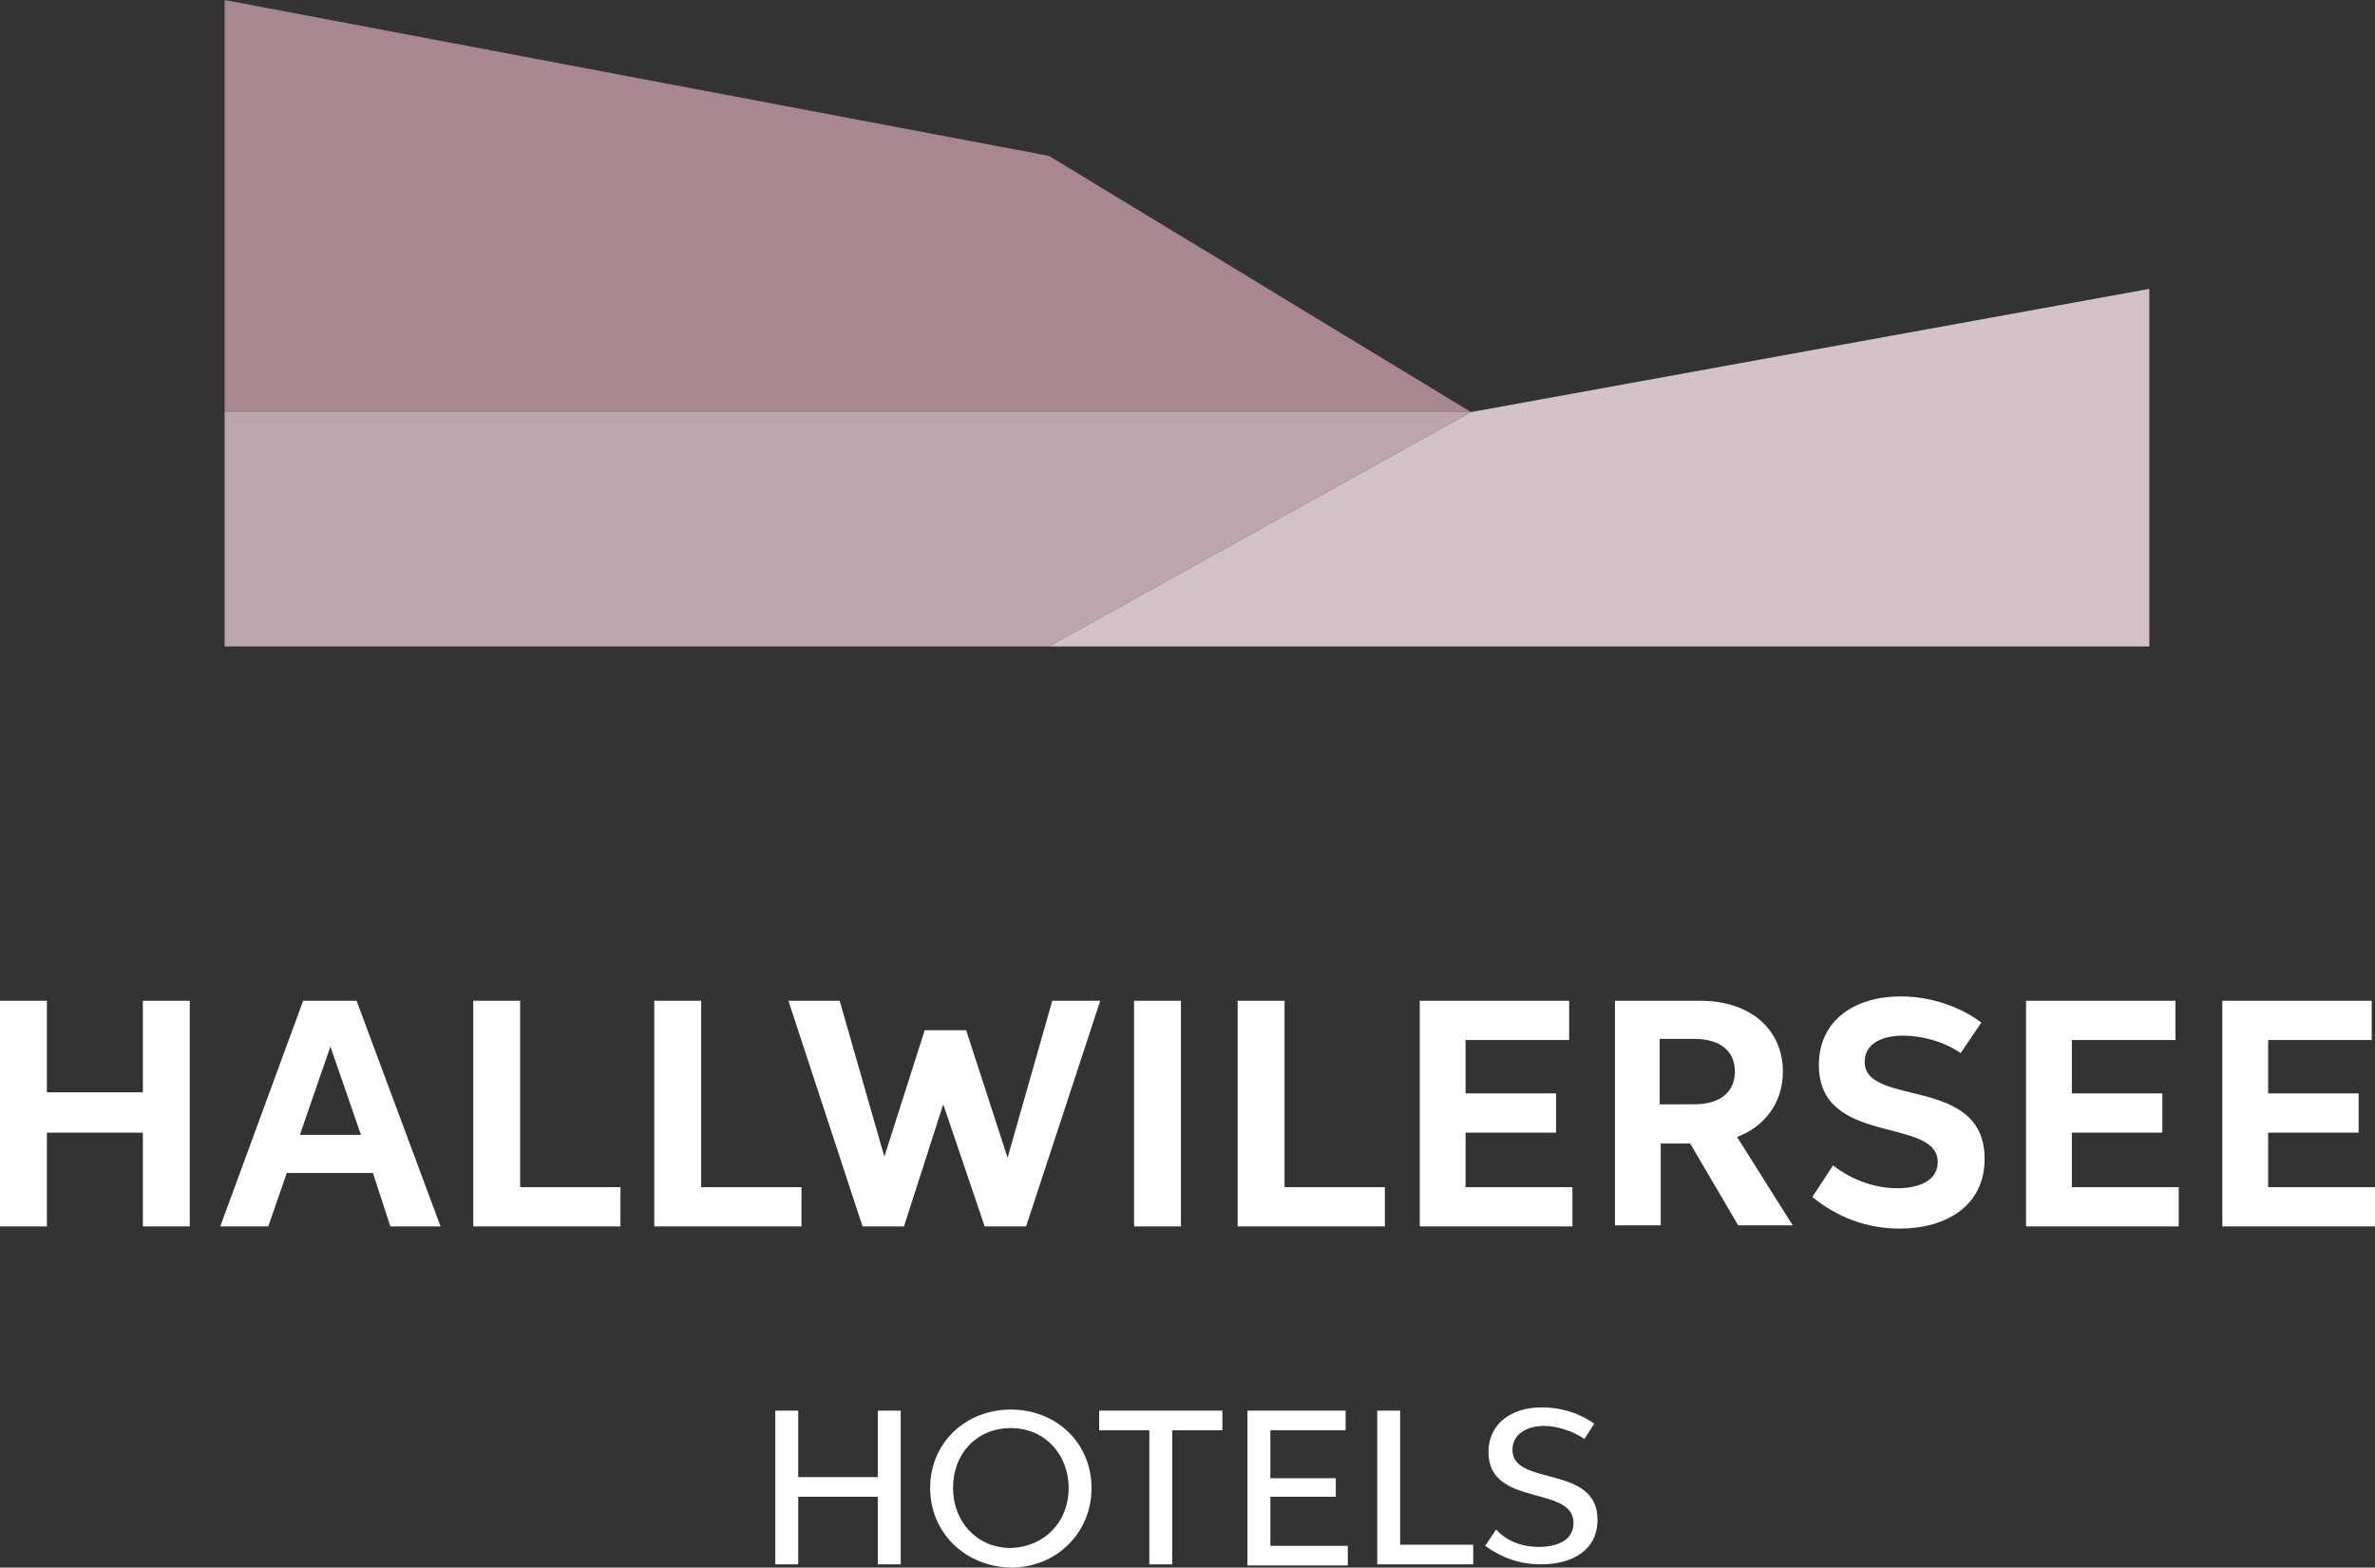 <svg version="1.1" id="Ebene_1" xmlns="http://www.w3.org/2000/svg" xmlns:xlink="http://www.w3.org/1999/xlink" x="0px" y="0px"
	 viewBox="0 0 217.8 143.8" style="enable-background:new 0 0 217.8 143.8;" xml:space="preserve">
<rect x="0" y="0" width="217.8" height="143.8" fill="#333333" stroke="none"/>
<style type="text/css">
	.st0{fill:#FFFFFF;}
	.st1{fill:#A88791;}
	.st2{fill:#BEA5AD;}
	.st3{fill:#D3C3C8;}
</style>
	<g id="Logo">
	<g>
		<path class="st0" d="M0,91.8h4.3v8.4h8.8v-8.4h4.3v20.7h-4.3v-8.6H4.3v8.6H0V91.8z"/>
		<path class="st0" d="M34.2,107.6h-7.9l-1.7,4.9h-4.4l7.6-20.7h4.9l7.7,20.7h-4.6L34.2,107.6z M33.1,104.1L30.3,96l-2.8,8.1H33.1z"
		/>
		<path class="st0" d="M43.4,91.8h4.3v17.1h9.2v3.6H43.4V91.8z"/>
		<path class="st0" d="M60,91.8h4.3v17.1h9.2v3.6H60V91.8z"/>
		<path class="st0" d="M77,91.8l4.1,14.3l3.7-11.6h3.8l3.8,11.7l4.1-14.4h4.4l-6.8,20.7h-3.8l-3.8-11.2l-3.6,11.2h-3.8l-6.8-20.7H77
			z"/>
		<path class="st0" d="M104,91.8h4.3v20.7H104V91.8z"/>
		<path class="st0" d="M113.5,91.8h4.3v17.1h9.2v3.6h-13.5V91.8z"/>
		<path class="st0" d="M130.1,91.8h13.8v3.6h-9.5v4.9h8.3v3.6h-8.3v5h9.8v3.6h-14V91.8H130.1z"/>
		<path class="st0" d="M148,91.8h7.9c4.7,0,7.6,2.7,7.6,6.5c0,2.8-1.6,5-4.2,6l5.1,8.1h-5l-4.4-7.5h-2.7v7.5h-4.2V91.8H148z
			 M155.4,101.3c2.3,0,3.7-1.1,3.7-3c0-2-1.5-3-3.7-3h-3.2v6H155.4z"/>
		<path class="st0" d="M174,109c2,0,3.7-0.7,3.7-2.4c0-4.2-10.9-1.4-10.9-8.9c0-4.2,3.4-6.3,7.5-6.3c2.7,0,5.4,0.9,7.4,2.4l-1.9,2.8
			c-1.6-1.1-3.6-1.6-5.3-1.6c-2,0-3.5,0.8-3.5,2.4c0,4.2,11,1.2,11,8.9c0,4.3-3.5,6.4-7.8,6.4c-3.1,0-5.8-1.1-8-2.9l1.9-2.9
			C169.9,108.3,172,109,174,109z"/>
		<path class="st0" d="M185.7,91.8h13.8v3.6H190v4.9h8.3v3.6H190v5h9.8v3.6h-14V91.8H185.7z"/>
		<path class="st0" d="M203.7,91.8h13.8v3.6H208v4.9h8.3v3.6H208v5h9.8v3.6h-14V91.8H203.7z"/>
		<path class="st0" d="M71.1,129.4h2.1v6.1h7.3v-6.1h2.1v14.1h-2.1v-6.2h-7.3v6.2h-2.1V129.4z"/>
		<path class="st0" d="M85.3,136.5c0-4.2,3.3-7.2,7.4-7.2c4.2,0,7.4,3.1,7.4,7.2s-3.2,7.3-7.4,7.3C88.5,143.7,85.3,140.6,85.3,136.5
			z M98,136.5c0-3.1-2.2-5.5-5.3-5.5c-3.1,0-5.3,2.3-5.3,5.5c0,3.1,2.2,5.5,5.3,5.5C95.8,141.9,98,139.6,98,136.5z"/>
		<path class="st0" d="M112.1,131.2h-4.6v12.3h-2.1v-12.3h-4.6v-1.8h11.3V131.2z"/>
		<path class="st0" d="M114.4,129.4h9v1.8h-6.9v4.4h6v1.7h-6v4.5h7.1v1.8h-9.2L114.4,129.4L114.4,129.4z"/>
		<path class="st0" d="M126.3,129.4h2.1v12.3h6.7v1.8h-8.8V129.4z"/>
		<path class="st0" d="M141.1,141.9c1.7,0,3.2-0.6,3.2-2.2c0-3.5-7.8-1.4-7.8-6.5c0-2.6,2.1-4.1,4.9-4.1c1.7,0,3.4,0.5,4.8,1.5
			l-0.9,1.4c-1-0.7-2.5-1.2-3.7-1.2c-1.5,0-2.9,0.7-2.9,2.2c0,3.4,7.8,1.3,7.8,6.4c0,2.8-2.3,4.1-5.2,4.1c-1.9,0-3.6-0.6-5.1-1.7
			l1-1.5C138.2,141.4,139.6,141.9,141.1,141.9z"/>
	</g>
		<g>
		<g>
			<polygon class="st1" points="20.6,37.8 134.9,37.8 96.2,14.3 20.6,0 			"/>
		</g>
			<polygon class="st2" points="134.9,37.8 20.6,37.8 20.6,59.3 96.2,59.3 		"/>
			<polygon class="st3" points="197.1,26.5 134.9,37.8 96.2,59.3 151.9,59.3 197.1,59.3 		"/>
	</g>
</g>
</svg>